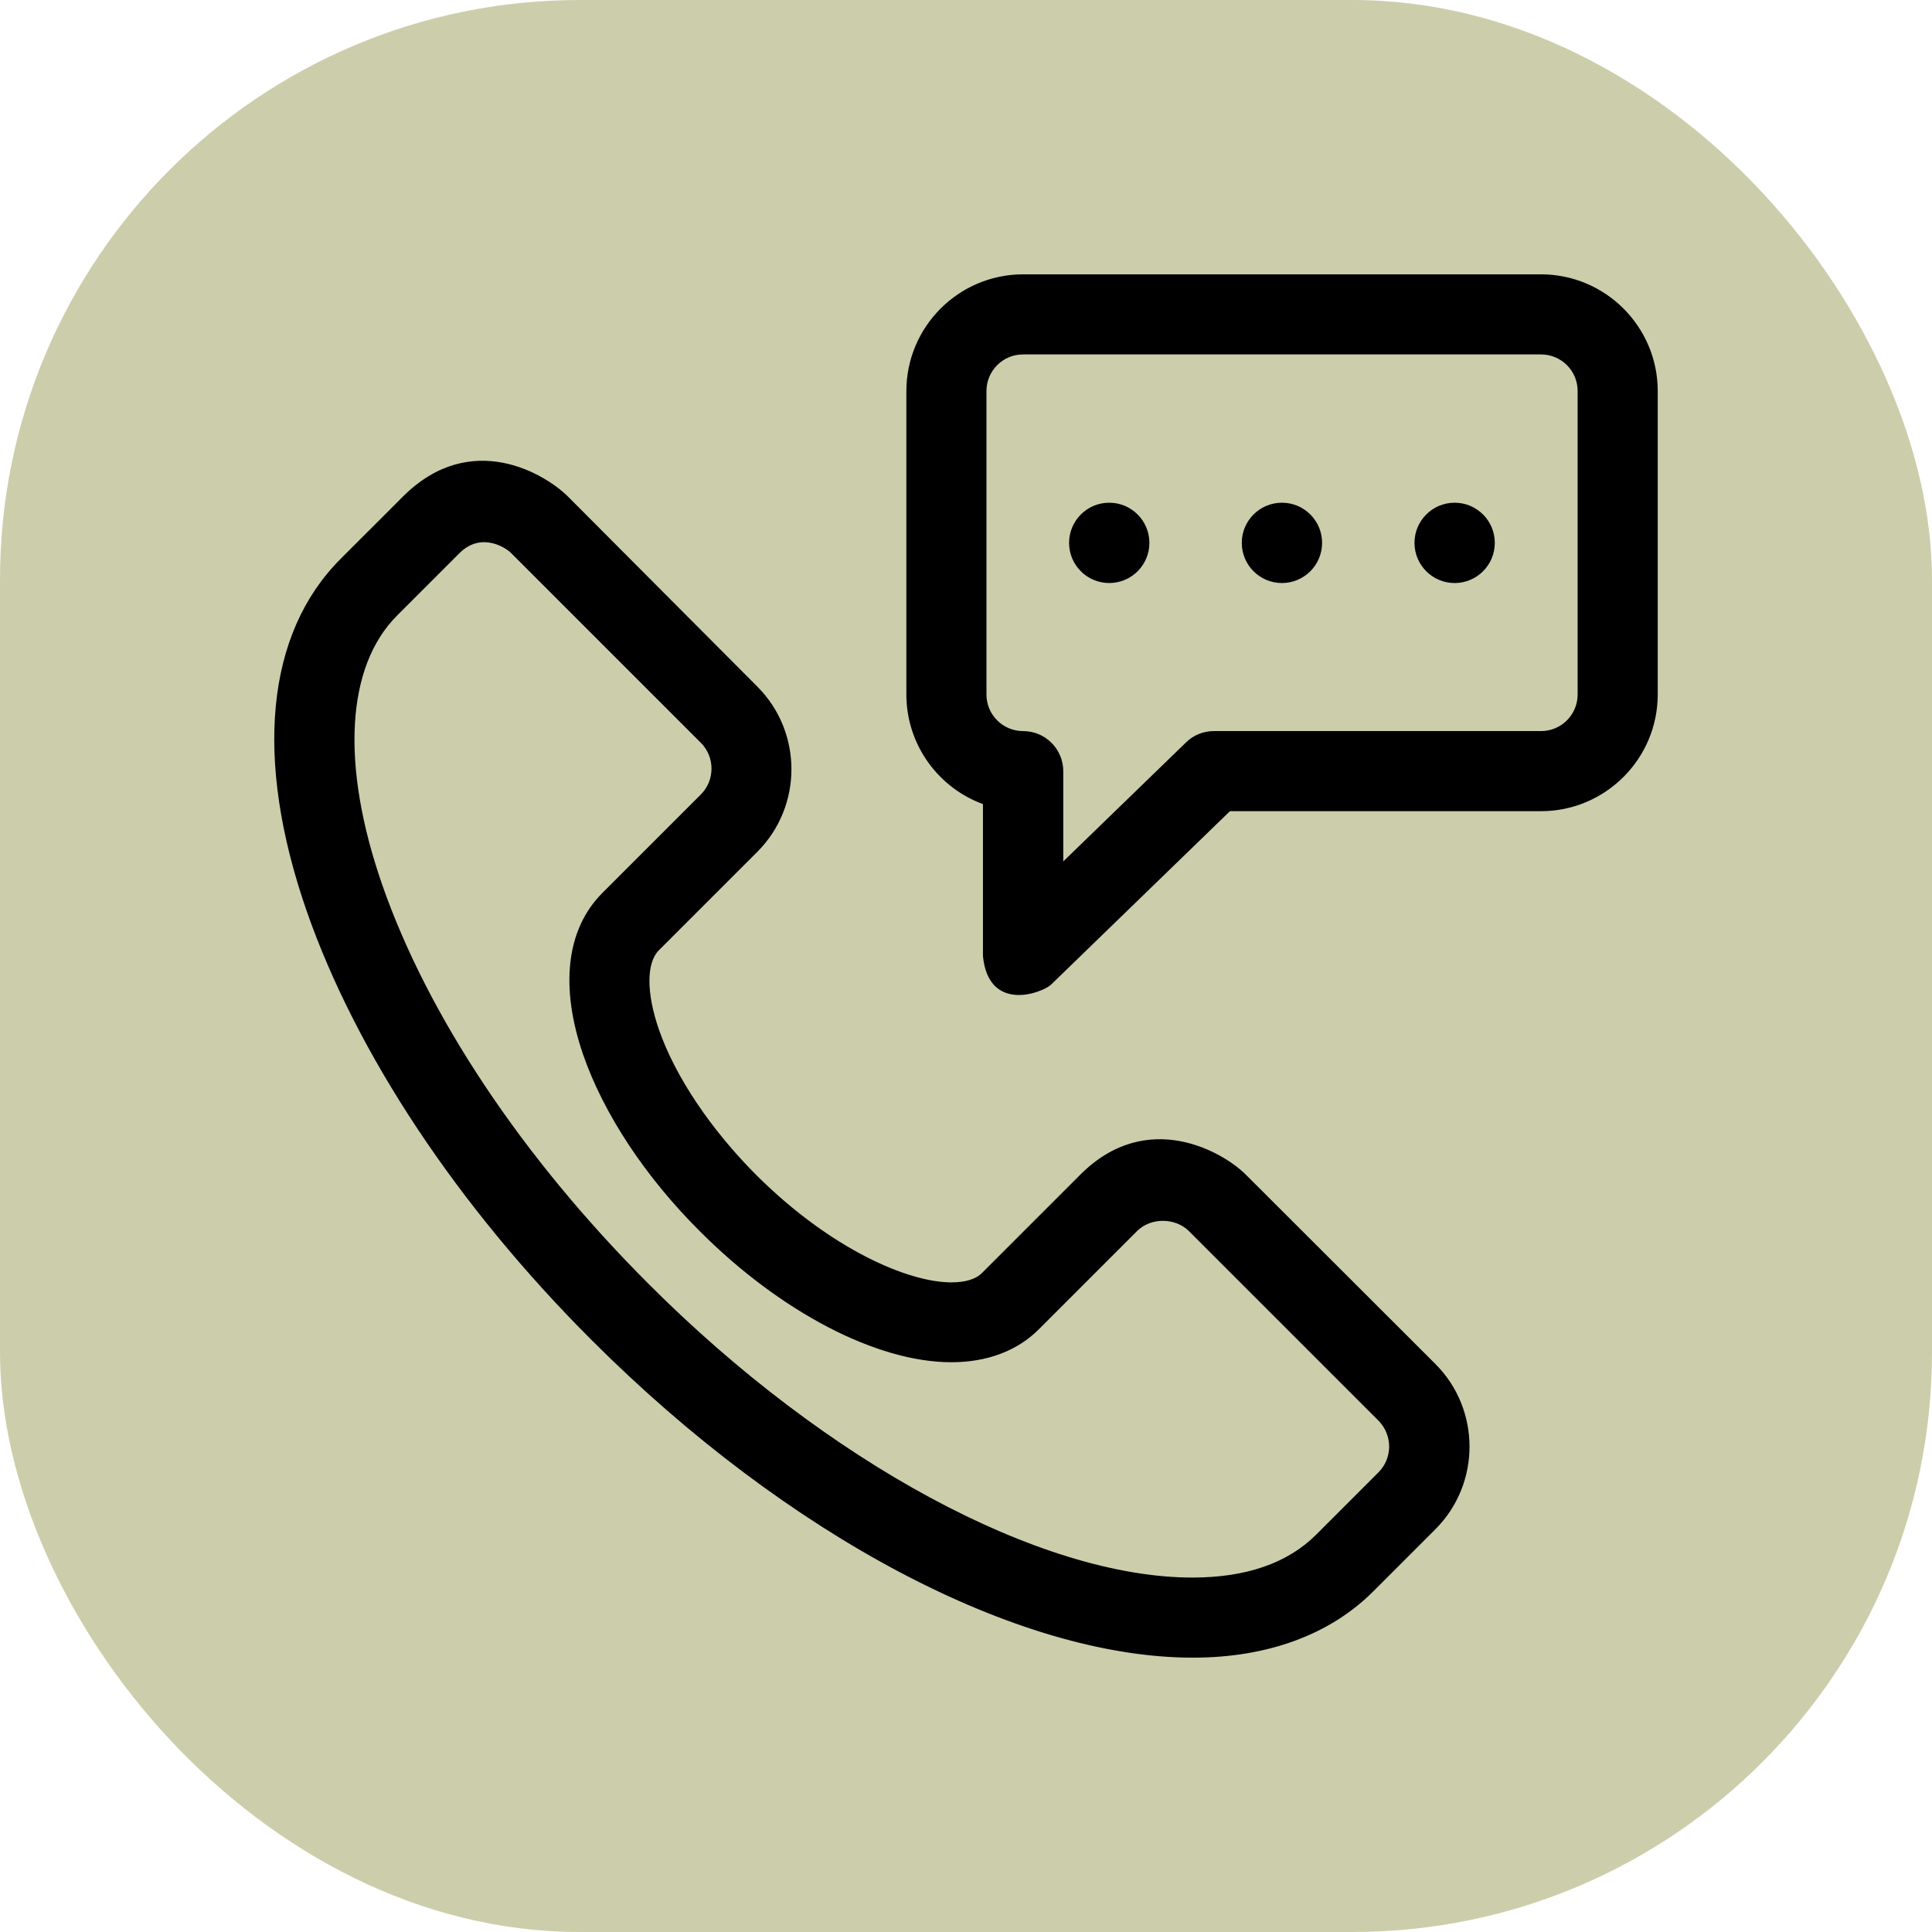 <!DOCTYPE svg PUBLIC "-//W3C//DTD SVG 1.1//EN" "http://www.w3.org/Graphics/SVG/1.1/DTD/svg11.dtd">
<!-- Uploaded to: SVG Repo, www.svgrepo.com, Transformed by: SVG Repo Mixer Tools -->
<svg fill="#000000" height="64px" width="64px" version="1.1" id="Layer_1" xmlns="http://www.w3.org/2000/svg" xmlns:xlink="http://www.w3.org/1999/xlink" viewBox="-78.52 -78.52 549.62 549.62" xml:space="preserve" stroke="#000000">
<g id="SVGRepo_bgCarrier" stroke-width="0">
<rect x="-78.52" y="-78.52" width="549.62" height="549.62" rx="164.886" fill="#ccceab" strokewidth="0"/>
</g>
<g id="SVGRepo_tracerCarrier" stroke-linecap="round" stroke-linejoin="round"/>
<g id="SVGRepo_iconCarrier"> <g> <g> <path d="M359.865,0.022H212.536c-18.036,0-32.711,14.675-32.711,32.711v86.303c0,14.222,9.115,26.376,21.786,30.836v43.572 c1.552,15.774,16.356,9.826,18.489,7.822l51.071-49.519h88.695c18.036,0,32.711-14.675,32.711-32.711V32.733 C392.576,14.696,377.902,0.022,359.865,0.022z M370.791,119.036c0,6.012-4.849,10.925-10.925,10.925h-93.091 c-2.844,0-5.56,1.099-7.564,3.103l-35.749,34.651v-26.828c0-6.012-4.849-10.925-10.925-10.925 c-6.012,0-10.925-4.849-10.925-10.925V32.733c0-6.012,4.849-10.925,10.925-10.925h147.329c6.012,0,10.925,4.849,10.925,10.925 V119.036z"/> </g> </g> <g> <g> <path d="M329.481,309.872l-53.98-53.915c-6.206-6.206-27.539-18.747-46.287,0l-27.992,27.992 c-1.875,1.875-4.913,2.844-9.115,2.844c-12.412,0-34.521-9.503-55.725-30.578c-13.059-13.059-23.273-28.251-27.927-41.697 c-3.685-10.667-3.62-19.329,0.129-23.079l27.992-27.992c12.735-12.735,12.735-33.552,0-46.287l-53.85-54.044 c-6.206-6.206-27.152-19.135-46.287,0L18.726,80.83c-21.075,21.075-24.501,56.501-9.568,99.556 c14.093,40.469,42.796,83.846,81.067,122.052c55.531,55.531,120.954,90.117,170.602,90.117c21.075,0,38.723-6.465,50.941-18.683 l17.713-17.713C342.217,343.424,342.217,322.607,329.481,309.872z M313.966,340.708l-17.713,17.713 c-8.21,8.21-20.17,12.347-35.556,12.347c-43.442,0-104.339-32.84-155.151-83.782c-35.943-35.943-62.836-76.347-75.83-113.713 c-11.895-34.327-10.279-62.384,4.396-77.059l17.713-17.713c6.206-6.206,13.382-2.069,15.451,0l53.915,53.915 c4.267,4.267,4.267,11.184,0,15.451L93.199,175.86c-10.15,10.149-11.96,26.376-5.301,45.64 c5.818,16.679,17.519,34.457,33.099,49.972c22.885,22.885,50.101,37.042,71.111,37.042c10.02,0,18.489-3.168,24.501-9.18 l27.992-27.992c4.073-4.073,11.313-4.073,15.451,0l53.915,53.915C318.233,329.589,318.233,336.442,313.966,340.708z"/> </g> </g> <g> <g> <circle cx="237.037" cy="75.917" r="10.925"/> </g> </g> <g> <g> <circle cx="286.168" cy="75.917" r="10.925"/> </g> </g> <g> <g> <circle cx="335.3" cy="75.917" r="10.925"/> </g> </g> </g>
</svg>